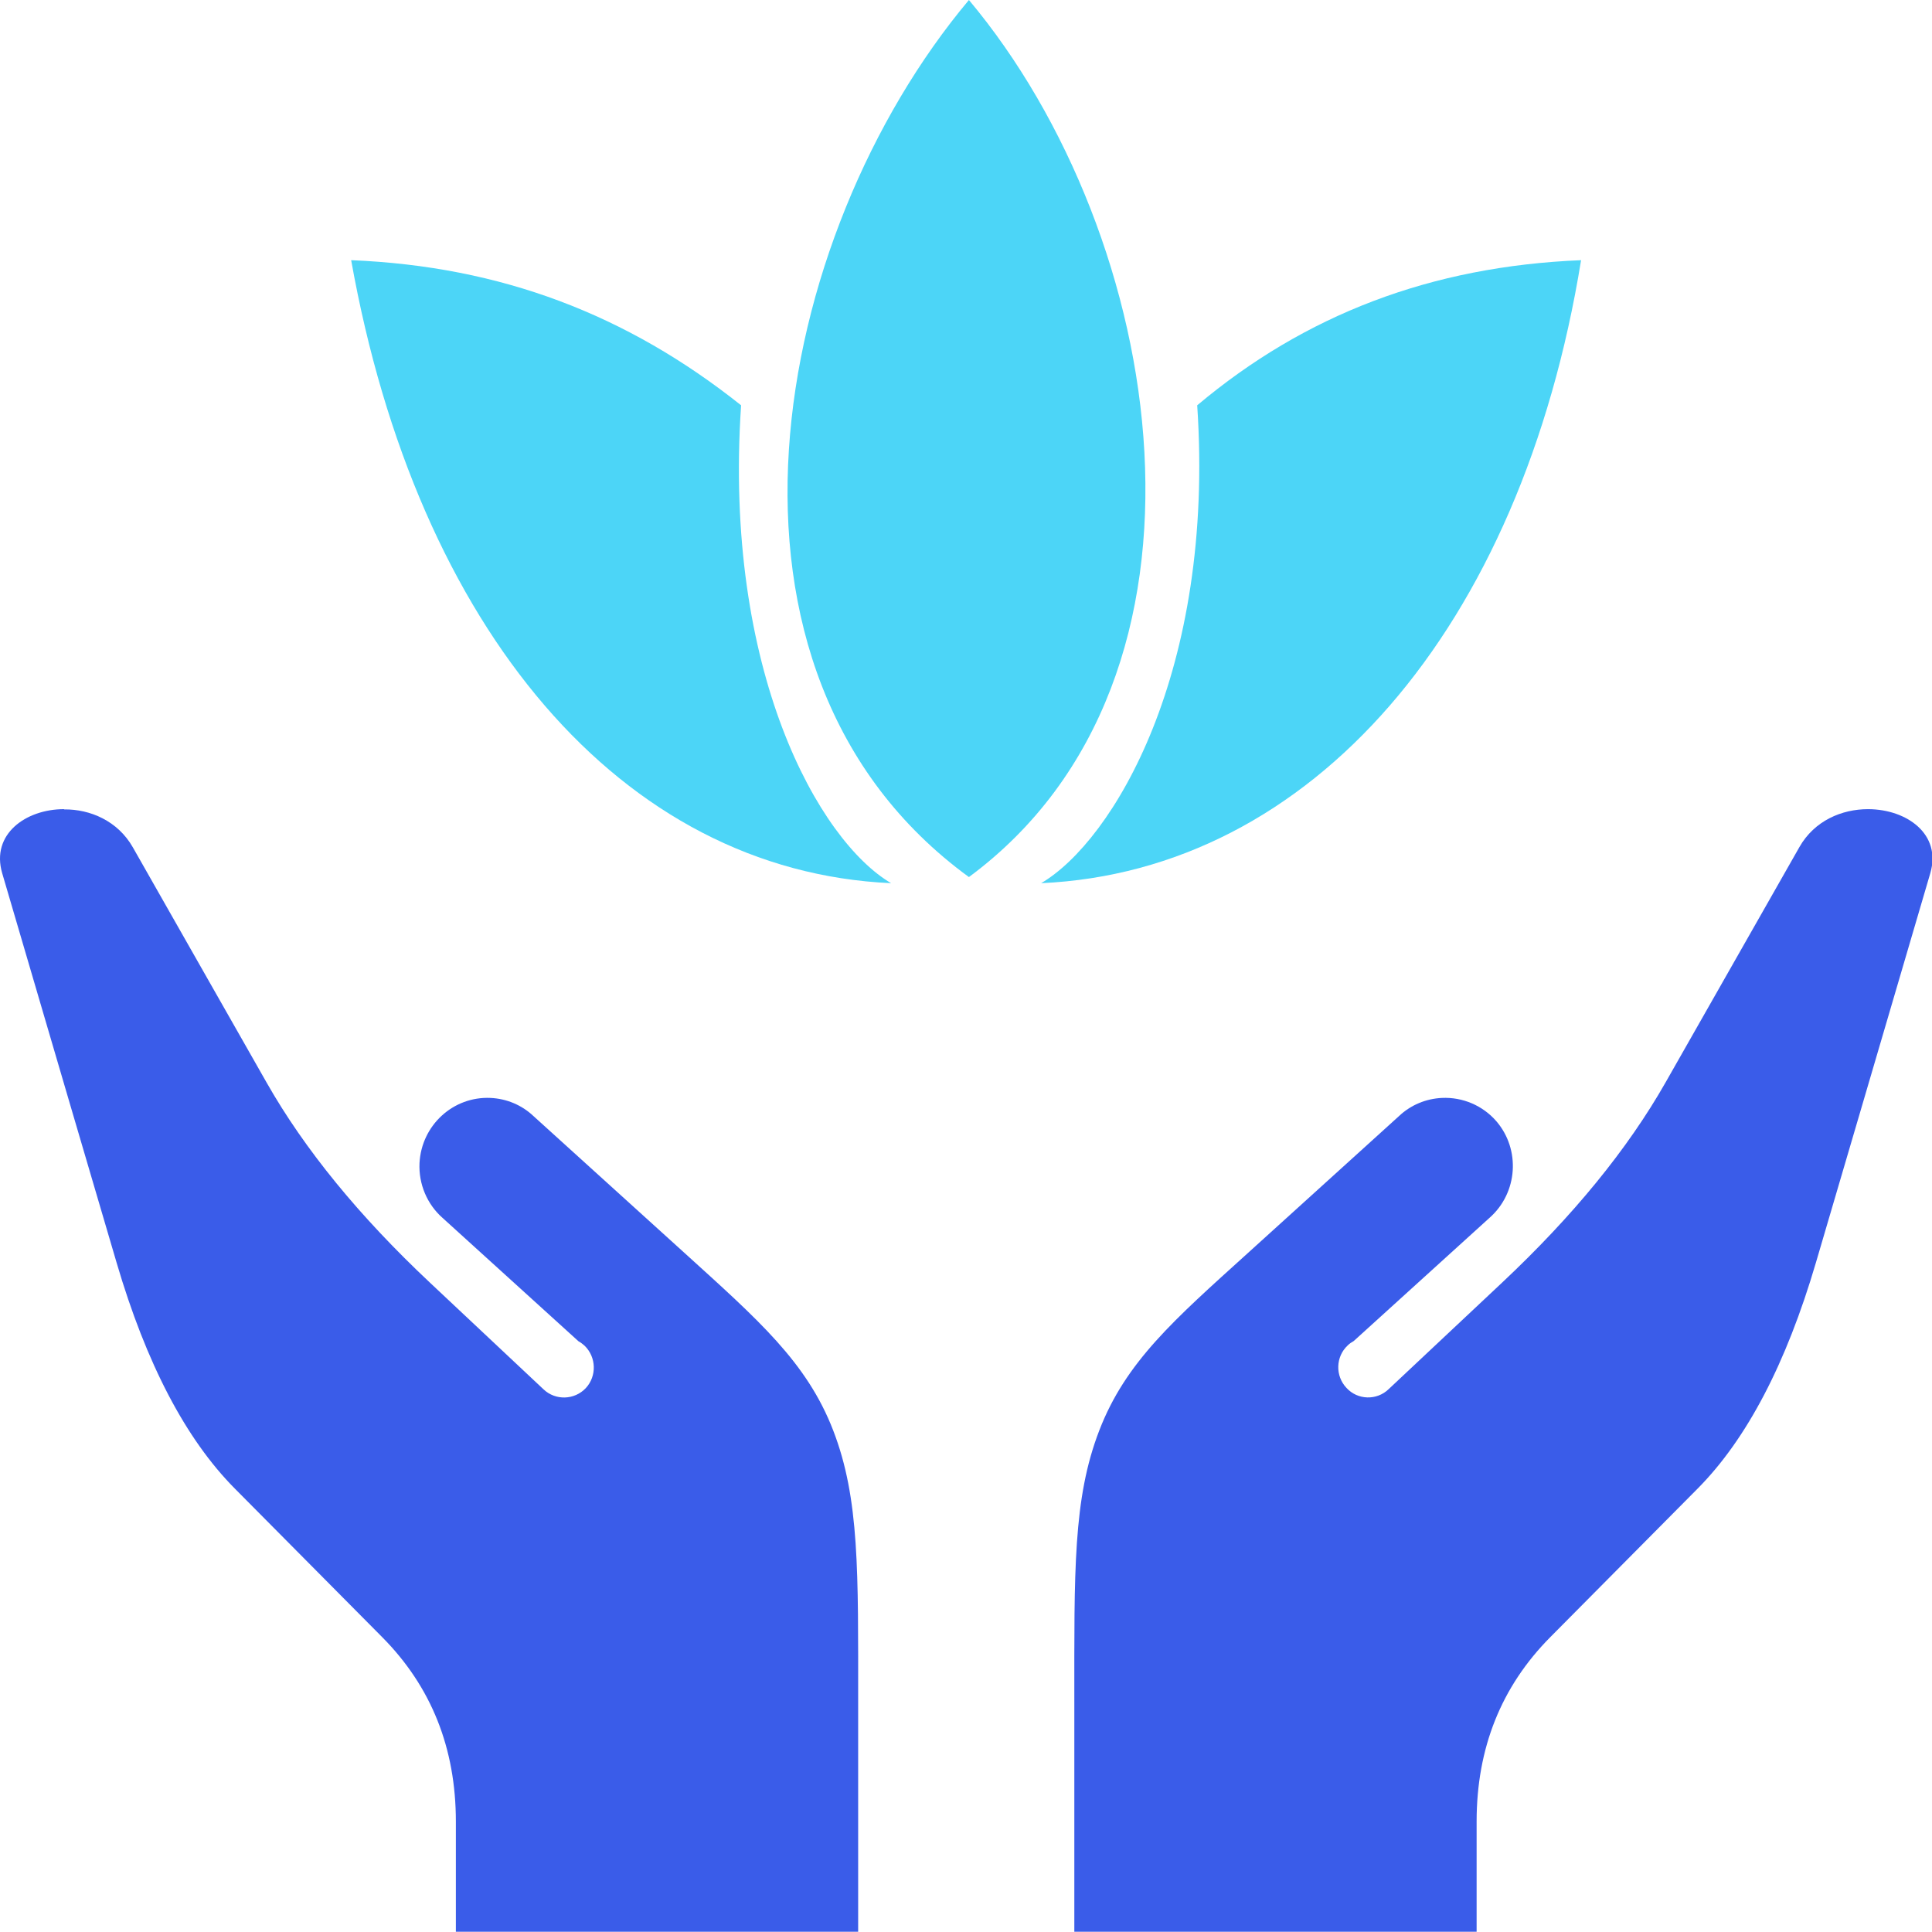 <svg width="88" height="88" viewBox="0 0 88 88" fill="none" xmlns="http://www.w3.org/2000/svg">
<g clip-path="url(#clip0_2416_42626)">
<path fill-rule="evenodd" clip-rule="evenodd" d="M44.133 39.949C31.284 30.58 35.114 10.75 44.133 0C53.151 10.75 56.429 30.858 44.133 39.949Z" fill="#4CD5F7"/>
<path fill-rule="evenodd" clip-rule="evenodd" d="M40.589 40.228C28.292 39.671 18.997 28.654 15.995 11.851C22.828 12.13 28.568 14.333 33.756 18.461C32.939 30.58 37.311 38.303 40.589 40.228Z" fill="#4CD5F7"/>
<path fill-rule="evenodd" clip-rule="evenodd" d="M47.422 40.228C59.719 39.671 69.29 28.654 72.016 11.851C65.183 12.13 59.443 14.333 54.531 18.461C55.348 30.58 50.7 38.303 47.422 40.228V40.228Z" fill="#4CD5F7"/>
<path fill-rule="evenodd" clip-rule="evenodd" d="M2.914 36.856C1.181 36.856 -0.419 37.991 0.099 39.771L3.278 50.599L5.31 57.509C6.664 62.116 8.459 65.547 10.696 67.803L14.052 71.186L17.408 74.569C19.645 76.824 20.764 79.624 20.764 82.97V87.989H39.088V77.551C39.088 71.575 39.154 68.27 37.951 65.154C36.748 62.038 34.529 60.113 31.184 57.075L24.296 50.833C23.766 50.332 23.071 50.042 22.342 50.009C20.642 49.931 19.196 51.255 19.108 52.98C19.064 53.926 19.45 54.85 20.157 55.473L26.349 61.093C26.449 61.148 26.537 61.215 26.625 61.293C27.166 61.816 27.188 62.684 26.68 63.229C26.162 63.774 25.3 63.797 24.76 63.285L24.451 62.995L19.594 58.433C16.356 55.391 13.872 52.35 12.143 49.308L9.548 44.746L6.049 38.592C5.365 37.39 4.106 36.856 2.925 36.867L2.914 36.856Z" fill="#3A5CE9"/>
<path fill-rule="evenodd" clip-rule="evenodd" d="M85.086 36.856C83.894 36.856 82.646 37.379 81.962 38.581L78.463 44.734L75.868 49.297C74.139 52.339 71.656 55.38 68.418 58.422L63.56 62.984L63.251 63.274C62.711 63.797 61.838 63.774 61.331 63.218C60.812 62.673 60.834 61.794 61.386 61.282C61.463 61.204 61.562 61.137 61.662 61.081L67.855 55.462C69.135 54.327 69.267 52.357 68.153 51.066C67.534 50.354 66.618 49.965 65.68 50.009C64.951 50.042 64.256 50.332 63.726 50.833L56.838 57.075C53.482 60.113 51.275 62.027 50.071 65.154C48.868 68.27 48.934 71.575 48.934 77.551V87.989H67.258V82.97C67.258 79.624 68.377 76.824 70.614 74.569L73.97 71.186L77.326 67.803C79.563 65.547 81.358 62.116 82.713 57.509L84.744 50.599L87.923 39.771C88.442 37.991 86.852 36.867 85.108 36.856H85.086Z" fill="#3A5CE9"/>
</g>
<defs>
<clipPath id="clip0_2416_42626">
<rect width="88" height="88" fill="white"/>
</clipPath>
</defs>
</svg>
